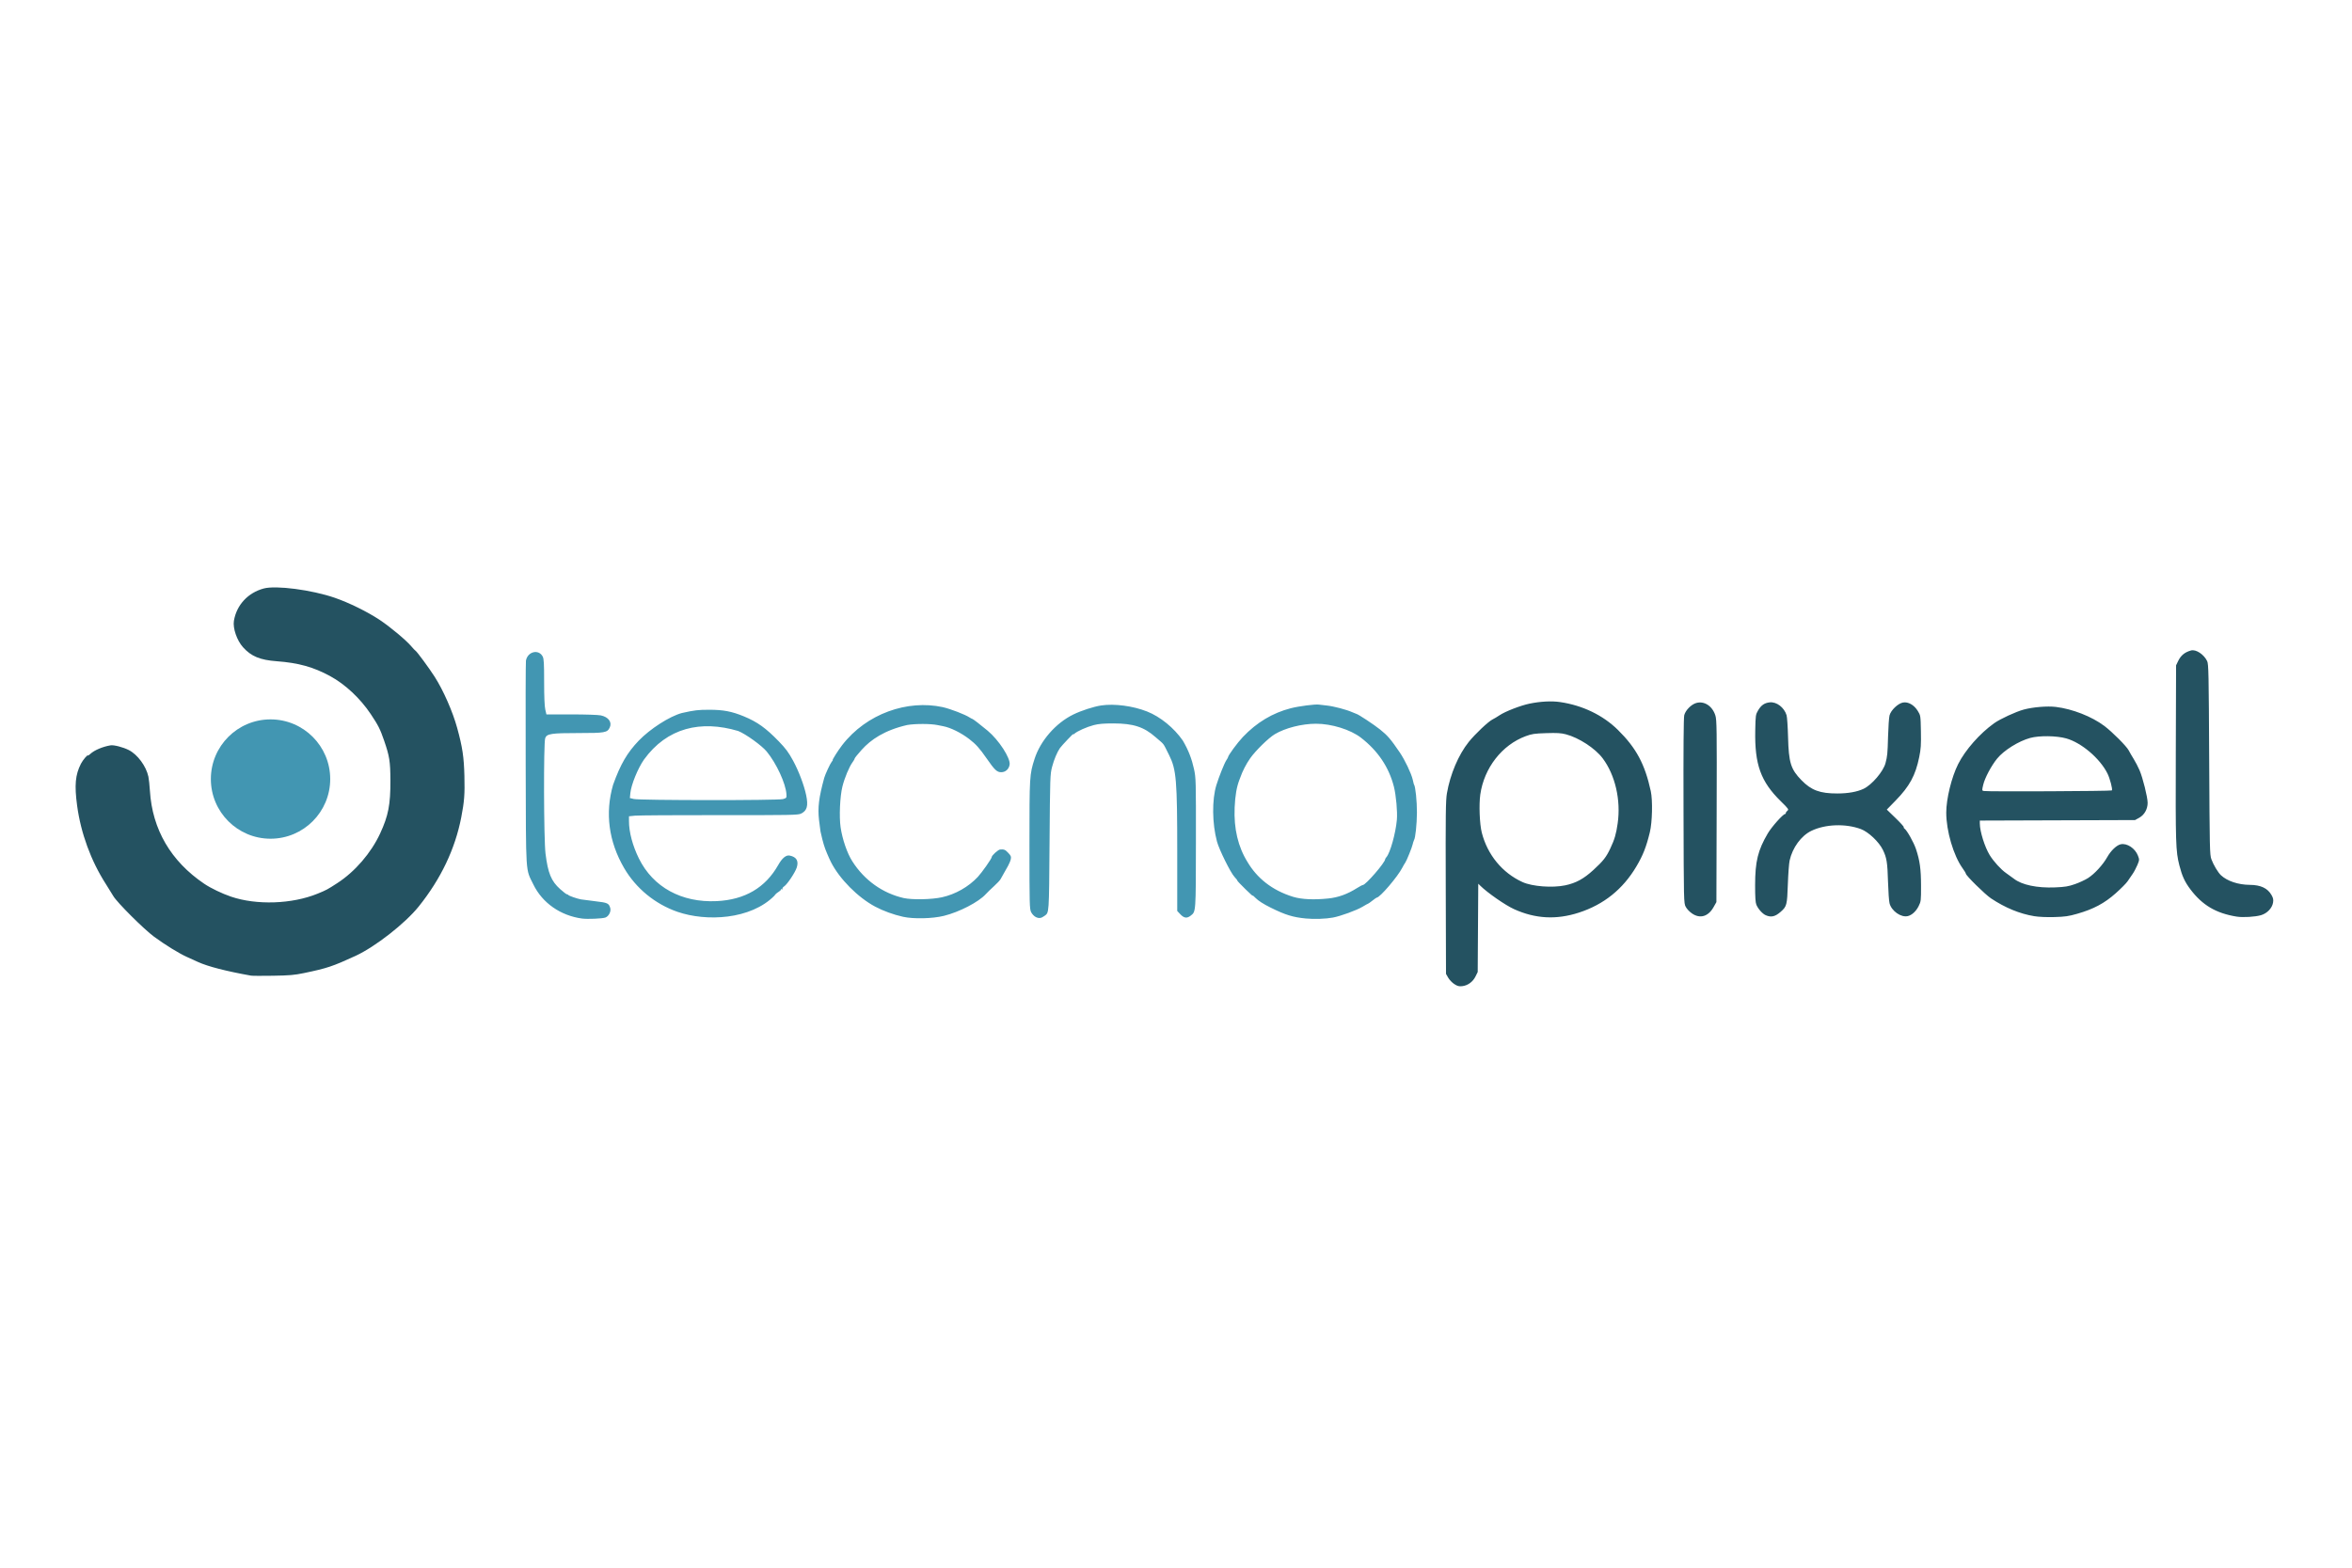 <?xml version="1.0" encoding="UTF-8" standalone="no"?>
<svg
   xmlns:svg="http://www.w3.org/2000/svg"
   xmlns="http://www.w3.org/2000/svg"
   xmlns:sodipodi="http://sodipodi.sourceforge.net/DTD/sodipodi-0.dtd"
   xmlns:inkscape="http://www.inkscape.org/namespaces/inkscape"
   sodipodi:docname="TecnoPixel_logo.svg"
   inkscape:version="1.1-dev (f0f30f1, 2020-06-15)"
   id="svg1060"
   version="1.1"
   viewBox="0 0 158.75 105.833"
   height="105.833mm"
   width="158.75mm">
  <defs
     id="defs1056" />
  <sodipodi:namedview
     inkscape:window-maximized="1"
     inkscape:window-y="-9"
     inkscape:window-x="-9"
     inkscape:window-height="1001"
     inkscape:window-width="1920"
     fit-margin-bottom="0"
     fit-margin-right="0"
     fit-margin-left="0"
     fit-margin-top="0"
     showgrid="false"
     inkscape:current-layer="layer1"
     inkscape:document-units="mm"
     inkscape:cy="468.35353"
     inkscape:cx="846.2017"
     inkscape:zoom="0.49497475"
     inkscape:pageshadow="2"
     inkscape:pageopacity="0.0"
     borderopacity="1.0"
     bordercolor="#666666"
     pagecolor="#ffffff"
     id="base" />
  <g
     transform="translate(428.625,342.446)"
     id="layer1"
     inkscape:groupmode="layer"
     inkscape:label="Capa 1">
    <g
       transform="matrix(0.059,0,0,0.059,-332.175,-322.533)"
       id="g3028"
       style="display:inline;fill:#245261;fill-opacity:1">
      <path
         style="fill:#245261;fill-opacity:1;stroke-width:1.067"
         d="m 28.908,788.467 c -2.439,-1.605 -5.559,-4.88 -6.933,-7.278 l -2.498,-4.359 -0.288,-98.603 c -0.246,-84.198 -0.052,-99.972 1.328,-107.972 3.775,-21.874 13.22,-44.124 24.975,-58.831 7.068,-8.843 22.432,-23.389 27.106,-25.662 1.877,-0.913 5.572,-3.119 8.212,-4.904 6.374,-4.308 24.142,-11.181 34.28,-13.26 12.491,-2.562 25.153,-3.213 34.859,-1.794 25.807,3.774 49.08,14.993 66.268,31.947 20.882,20.598 30.82,39.139 37.526,70.012 2.282,10.506 1.718,35.472 -1.06,46.933 -4.087,16.861 -7.844,26.424 -15.389,39.168 -15.446,26.09 -37.266,43.623 -65.817,52.885 -25.754,8.355 -49.777,7.068 -74.123,-3.971 -10.086,-4.573 -30.283,-18.585 -38.628,-26.799 l -2.351,-2.314 -0.316,50.515 -0.316,50.515 -2.529,5.137 c -3.03,6.155 -8.889,10.389 -15.318,11.07 -3.673,0.389 -5.41,-0.082 -8.988,-2.437 z M 155.854,675.511 c 12.337,-2.614 21.152,-7.417 32.235,-17.564 11.214,-10.267 14.633,-14.615 19.328,-24.583 4.953,-10.517 6.68,-16.389 8.447,-28.728 3.813,-26.621 -2.789,-55.301 -17.137,-74.452 -8.573,-11.442 -27.242,-23.615 -42.184,-27.506 -5.516,-1.436 -10.096,-1.704 -22.4,-1.31 -13.54,0.433 -16.463,0.863 -23.467,3.454 -27.148,10.042 -47.611,36.332 -51.974,66.776 -1.65,11.516 -0.775,33.888 1.705,43.588 6.503,25.434 23.496,46.081 46.58,56.598 11.1,5.057 34.255,6.823 48.867,3.727 z M -1347.457,778.859 c -28.294,-5.03 -49.557,-10.505 -60.8,-15.653 -3.227,-1.478 -8.987,-4.095 -12.8,-5.817 -9.004,-4.066 -24.596,-13.677 -37.333,-23.015 -11.656,-8.544 -42.493,-39.287 -46.72,-46.577 -1.541,-2.658 -5.399,-8.88 -8.573,-13.827 -17.016,-26.521 -28.602,-58.16 -32.837,-89.673 -3.157,-23.485 -2.081,-35.255 4.385,-47.954 2.188,-4.298 8.012,-11.093 8.012,-9.349 0,0.368 1.266,-0.505 2.814,-1.94 4.531,-4.199 14.14,-8.256 23.047,-9.732 3.795,-0.628 14.326,2.089 20.791,5.366 10.118,5.127 19.97,18.492 22.513,30.542 0.557,2.64 1.332,9.921 1.723,16.18 2.752,44.145 24.007,80.54 62.042,106.235 7.615,5.145 20.26,11.239 30.686,14.789 29.285,9.972 69.826,8.581 99.118,-3.401 10.146,-4.15 11.193,-4.712 22.599,-12.116 20.197,-13.11 38.57,-34.425 48.927,-56.759 9.393,-20.256 11.87,-33.046 11.752,-60.662 -0.094,-21.776 -1.013,-27.611 -7.166,-45.496 -4.546,-13.214 -6.702,-17.499 -15.252,-30.32 -12.102,-18.147 -29.289,-34.224 -46.661,-43.647 -19.043,-10.33 -36.203,-15.098 -60.932,-16.93 -19.146,-1.419 -29.204,-5.584 -38.554,-15.966 -7.043,-7.82 -11.889,-21.896 -10.456,-30.374 3.04,-17.994 15.997,-32.025 34.077,-36.903 14.032,-3.786 54.829,1.547 81.195,10.613 16.41,5.643 37.721,16.143 51.705,25.475 12.181,8.129 30.03,23.083 36.054,30.205 2.114,2.499 4.221,4.71 4.683,4.912 1.406,0.617 15.963,20.403 22.006,29.91 9.981,15.703 20.52,39.689 25.686,58.46 6.018,21.868 7.726,33.228 8.265,54.985 0.521,21.031 -0.095,29.128 -3.594,47.211 -7.032,36.349 -23.337,70.545 -48.696,102.134 -15.539,19.356 -49.794,46.129 -72.237,56.459 -26.271,12.091 -32.556,14.185 -59.2,19.725 -10.739,2.233 -16.407,2.72 -35.2,3.023 -12.32,0.199 -23.6,0.148 -25.067,-0.112 z M 692.496,710.823 c -16.627,-2.721 -33.27,-9.567 -49.524,-20.373 -6.807,-4.526 -28.829,-26.199 -28.829,-28.374 0,-0.536 -1.677,-3.308 -3.726,-6.16 -10.402,-14.48 -18.666,-42.643 -18.666,-63.619 0,-15.725 6.084,-40.563 13.586,-55.467 8.15,-16.19 24.781,-35.078 41.206,-46.799 6.891,-4.917 24.824,-13.202 33.821,-15.625 10.649,-2.868 26.913,-4.214 36.708,-3.039 18.935,2.271 41.073,10.94 55.471,21.722 9.05,6.777 25.579,23.358 27.964,28.052 1.105,2.176 3.666,6.593 5.689,9.816 2.024,3.223 5.021,8.983 6.662,12.8 3.772,8.778 9.285,30.956 9.285,37.353 0,7.182 -3.717,13.784 -9.6,17.053 l -4.8,2.667 -88.8,0.296 -88.8,0.296 0.018,3.437 c 0.049,9.032 5.628,26.827 11.311,36.074 4.446,7.235 12.994,16.616 18.698,20.521 3.138,2.148 7.146,5.047 8.906,6.441 8.986,7.118 26.586,10.843 47.176,9.984 11.39,-0.475 15.111,-1.085 22.691,-3.718 4.987,-1.732 11.763,-4.875 15.058,-6.983 7.479,-4.785 17.025,-15.211 21.918,-23.94 4.145,-7.395 10.726,-13.673 15.413,-14.702 7.196,-1.581 16.525,4.596 19.768,13.088 1.732,4.536 1.712,4.84 -0.73,10.737 -1.382,3.338 -3.876,7.989 -5.542,10.335 -1.666,2.347 -4.201,6.042 -5.635,8.212 -1.434,2.17 -7.536,8.33 -13.561,13.69 -12.91,11.484 -25.369,18.123 -44.021,23.458 -9.917,2.837 -13.962,3.419 -26.133,3.763 -8.843,0.25 -17.711,-0.135 -22.98,-0.997 z m 88.725,-143.915 c 1.097,-1.097 -2.181,-13.649 -5.081,-19.455 -8.6,-17.22 -29.81,-35.234 -47.174,-40.067 -11.194,-3.116 -30.708,-3.366 -41.147,-0.529 -13.26,3.604 -30.109,14.127 -37.864,23.646 -6.709,8.236 -14.09,22.152 -15.927,30.03 -1.507,6.459 -1.493,6.586 0.757,7.04 4.196,0.847 145.567,0.205 146.436,-0.665 z m 142.788,144.397 c -23.636,-3.821 -39.248,-13.033 -53,-31.274 -6.39,-8.476 -9.458,-15.163 -12.597,-27.457 -4.122,-16.143 -4.394,-24.763 -4.059,-128.544 l 0.323,-100.267 2.308,-4.8 c 3.151,-6.552 7.583,-10.208 14.783,-12.195 5.631,-1.554 14.778,4.489 18.459,12.195 1.619,3.39 1.833,13.743 2.319,112.533 0.504,102.398 0.652,109.114 2.506,114.133 2.425,6.563 7.593,15.202 10.988,18.365 7.181,6.691 19.754,10.885 32.904,10.975 12.593,0.086 20.49,3.811 24.966,11.776 1.918,3.412 2.259,5.176 1.673,8.643 -1.055,6.245 -6.763,12.199 -13.658,14.247 -6.695,1.988 -20.746,2.828 -27.915,1.669 z M 301.054,707.797 c -2.998,-2.032 -6.088,-5.289 -7.37,-7.766 -2.183,-4.219 -2.211,-5.448 -2.49,-109.696 -0.191,-71.296 0.081,-106.779 0.841,-109.598 1.512,-5.614 7.916,-12.136 13.575,-13.825 9.184,-2.74 18.593,3.343 22.019,14.237 1.601,5.09 1.738,15.291 1.473,109.58 l -0.292,103.967 -3.311,5.867 c -6.005,10.638 -15.345,13.402 -24.444,7.233 z m 84.236,1.933 c -3.796,-1.653 -8.725,-7.173 -10.775,-12.065 -1.028,-2.452 -1.432,-8.85 -1.415,-22.4 0.033,-27.094 3.147,-39.813 14.482,-59.147 4.402,-7.509 17.523,-22.22 19.819,-22.22 0.482,0 0.876,-0.547 0.876,-1.216 0,-0.669 0.84,-1.852 1.867,-2.63 1.698,-1.287 1.012,-2.252 -7.602,-10.694 -23.029,-22.569 -30.068,-42.073 -29.288,-81.157 0.344,-17.231 0.466,-18.087 3.247,-22.818 3.507,-5.965 7.227,-8.558 13.253,-9.237 7.851,-0.885 16.595,5.758 19.331,14.686 0.629,2.053 1.395,13.333 1.702,25.067 0.766,29.29 3.094,36.778 15.336,49.324 11.289,11.568 21.192,15.225 41.14,15.191 12.221,-0.021 22.476,-1.852 29.892,-5.338 9.457,-4.446 22.574,-19.791 25.11,-29.377 2.119,-8.009 2.378,-10.699 2.916,-30.333 0.297,-10.853 1.055,-21.763 1.684,-24.245 1.501,-5.923 9.585,-13.691 15.378,-14.778 5.92,-1.111 12.728,2.748 16.942,9.601 3.212,5.223 3.227,5.323 3.572,23.467 0.292,15.362 -0.012,19.974 -1.936,29.395 -4.275,20.933 -11.021,33.343 -27.061,49.778 l -10.017,10.264 9.96,9.627 c 5.478,5.295 9.73,9.998 9.45,10.452 -0.28,0.454 0.025,1.155 0.678,1.559 2.774,1.714 10.732,15.799 13.307,23.552 4.417,13.299 5.729,22.863 5.77,42.052 0.035,16.921 -0.079,17.89 -2.74,23.23 -2.924,5.867 -7.614,10.212 -12.28,11.376 -7.747,1.933 -18.75,-5.737 -21.01,-14.643 -0.635,-2.504 -1.413,-13.433 -1.728,-24.287 -0.657,-22.619 -1.499,-27.858 -5.941,-36.931 -4.466,-9.122 -16.501,-20.47 -25.11,-23.677 -17.485,-6.513 -40.724,-5.687 -56.67,2.014 -11.672,5.637 -21.646,19.294 -24.876,34.061 -0.706,3.227 -1.612,15.467 -2.013,27.2 -0.809,23.638 -1.236,25.273 -8.192,31.38 -6.321,5.55 -10.898,6.602 -17.056,3.92 z"
         id="path3118"
         inkscape:connector-curvature="0"
         sodipodi:nodetypes="sccscscsssssssssscccssssssssssssssssssscssssssscssssssssssssssssccssscssssscsssssssssscsssccccsssssssscsscssscccsssssscsssscsscssssscssscscscscssscsssscssssssssssssssscscsccsccscssssssss" />
      <ellipse
         ry="68.271"
         rx="68.271"
         cy="553.899"
         cx="-1325.252"
         style="fill:#4296b2;fill-opacity:1;stroke:none"
         id="path3120" />
      <path
         sodipodi:nodetypes="sssccsscsssssssccsssssssscscsssssssssscssscccsscccscsssssssssssssssscsccscscccsssssssscssssssssssscccssccscsccssssssssssccscscsssssccssssccssssscssssssscsssssccssscsccsscccssss"
         inkscape:connector-curvature="0"
         id="path3026"
         d="m -969.062,713.502 c -24.558,-3.385 -45.26,-17.899 -55.485,-38.897 -9.151,-18.794 -8.454,-7.924 -8.818,-137.6 -0.177,-63.36 -0.047,-116.726 0.29,-118.59 1.891,-10.462 14.6,-13.528 19.201,-4.631 1.307,2.528 1.611,7.999 1.611,29.004 0,16.687 0.465,27.89 1.309,31.52 l 1.309,5.631 h 28.505 c 16.191,0 30.8,0.492 33.818,1.139 8.728,1.872 13.021,7.833 10.064,13.974 -2.754,5.72 -5.577,6.22 -35.088,6.22 -31.808,0 -36.859,0.76 -38.689,5.822 -1.968,5.443 -1.665,115.876 0.363,132.135 2.796,22.419 6.531,31.481 16.736,40.609 3.706,3.315 7.165,5.973 7.686,5.906 0.521,-0.067 1.241,0.284 1.6,0.779 0.746,1.028 9.75,4.181 14.519,5.083 1.76,0.333 9.147,1.288 16.415,2.122 14.043,1.612 15.523,2.283 17.091,7.752 1.131,3.945 -1.647,9.431 -5.507,10.875 -3.428,1.282 -20.634,2.015 -26.933,1.146 z m 828.267,-0.038 c -14.977,-1.455 -23.501,-4.093 -40.481,-12.526 -8.117,-4.031 -13.818,-7.677 -16.996,-10.866 -2.63,-2.64 -4.123,-3.84 -3.318,-2.667 0.805,1.173 -2.932,-2.162 -8.304,-7.411 -5.372,-5.249 -9.594,-9.718 -9.381,-9.931 0.213,-0.213 -1.278,-2.158 -3.313,-4.322 -4.373,-4.652 -17.431,-31.036 -19.919,-40.246 -5.601,-20.734 -5.879,-47.985 -0.662,-64.846 2.967,-9.591 9.136,-24.96 11.342,-28.256 1.05,-1.57 1.922,-3.132 1.937,-3.471 0.094,-2.09 10.689,-16.522 17.036,-23.207 15.763,-16.6 34.002,-27.524 54.865,-32.861 9.327,-2.386 28.175,-4.805 32.127,-4.123 0.88,0.152 4.96,0.626 9.067,1.055 7.785,0.812 22.39,4.658 29.142,7.674 2.159,0.964 4.21,1.796 4.558,1.85 2.001,0.304 19.922,12.121 27.107,17.873 8.668,6.94 12.163,11.007 22.5,26.183 5.889,8.647 13.2,23.976 14.9,31.24 1.255,5.366 1.24,5.308 1.475,5.6 1.61,1.998 3.391,19.239 3.321,32.156 -0.071,13.074 -1.806,29.431 -3.321,31.31 -0.118,0.147 -0.335,0.747 -0.482,1.333 -0.147,0.587 -0.363,1.187 -0.482,1.333 -0.118,0.147 -0.386,1.179 -0.596,2.295 -0.588,3.131 -7.043,19.108 -8.446,20.905 -0.687,0.88 -2.185,3.438 -3.329,5.684 -5.271,10.348 -25.744,34.316 -29.313,34.316 -0.323,0 -2.557,1.56 -4.965,3.467 -2.407,1.907 -4.61,3.467 -4.894,3.467 -0.284,0 -3.182,1.605 -6.439,3.566 -6.664,4.013 -24.927,10.687 -33.803,12.353 -8.171,1.534 -21.456,1.995 -30.933,1.074 z m 25.478,-22.893 c 11.553,-1.187 21.837,-4.9 32.943,-11.893 3.091,-1.947 6.107,-3.539 6.701,-3.539 3.263,0 25.545,-25.764 25.545,-29.537 0,-0.382 0.657,-1.453 1.461,-2.379 4.339,-5.002 10.551,-27.251 11.937,-42.751 0.8,-8.951 -0.927,-28.129 -3.411,-37.867 -5.684,-22.284 -18.342,-41.092 -37.72,-56.048 -11.993,-9.256 -33.578,-15.957 -51.368,-15.948 -16.203,0.009 -35.224,4.843 -47.189,11.995 -7.117,4.254 -21.893,18.707 -28.081,27.467 -4.593,6.501 -8.91,14.913 -11.496,22.4 -0.101,0.293 -0.466,1.253 -0.811,2.133 -3.206,8.183 -4.92,18.059 -5.517,31.787 -1.054,24.236 3.874,45.059 14.817,62.613 10.463,17.597 27.221,32.046 52.253,39.713 9.737,2.903 23.505,3.541 39.935,1.853 z m -744.411,15.251 c -25.679,-8.94 -47.525,-26.878 -61.056,-50.134 -17.619,-30.28 -21.938,-62.874 -12.611,-95.154 8.521,-23.838 16.315,-36.938 29.359,-50.565 12.76,-13.277 35.086,-27.8 49.381,-31.637 14.593,-3.25 18.321,-3.692 31.258,-3.709 15.968,-0.021 25.843,1.856 39.586,7.523 15.453,6.372 25.251,13.389 40.06,28.689 7.867,8.127 11.135,12.543 16.279,21.994 6.453,11.858 12.604,28.098 14.984,39.562 2.561,12.337 1.009,17.793 -6.007,21.123 -3.362,1.595 -12.125,1.752 -93.332,1.668 -49.292,-0.051 -92.715,0.225 -96.494,0.612 l -6.872,0.704 v 5.626 c 0,12.444 4.137,28.011 11.325,42.613 16.176,32.86 48.823,50.773 89.018,48.841 32.243,-1.55 55.726,-15.344 70.407,-41.356 4.497,-7.968 8.928,-11.602 13.122,-10.763 7.795,1.559 10.5,6.206 8.018,13.774 -1.888,5.755 -10.833,19.142 -14.315,21.424 -1.503,0.985 -2.383,2.303 -1.977,2.96 0.443,0.717 0.246,0.884 -0.499,0.424 -0.677,-0.419 -1.232,-0.28 -1.232,0.308 0,0.588 -1.402,1.898 -3.116,2.91 -1.714,1.012 -3.658,2.84 -4.32,4.06 -27.15,27.5 -77.872,29.914 -110.964,18.503 z m 120.744,-129.006 c 4.059,-1.216 4.183,-1.393 3.92,-5.6 -0.761,-12.16 -11.439,-35.255 -22.562,-48.798 -5.65,-6.88 -23.895,-20.021 -32.647,-23.515 -42.777,-12.704 -81.374,-3.756 -107.798,32.769 -7.027,10.082 -14.63,28.81 -15.565,38.338 l -0.551,5.613 4.562,1.096 c 6.857,1.648 165.164,1.737 170.64,0.097 z m 137.389,134.697 c -11.028,-2.454 -22.725,-6.713 -32,-11.651 -19.729,-10.505 -40.667,-31.593 -50.493,-50.857 -2.497,-4.895 -6.973,-15.586 -7.592,-18.133 -0.143,-0.587 -0.529,-1.787 -0.859,-2.667 -0.545,-1.455 -2.435,-9.068 -3.574,-14.4 -0.251,-1.173 -1.009,-7.077 -1.685,-13.12 -1.598,-14.284 -0.188,-25.653 5.981,-48.213 1.049,-3.836 6.86,-16.365 8.454,-18.226 0.961,-1.122 1.516,-2.041 1.234,-2.041 -0.847,0 5.955,-10.784 10.765,-17.067 27.973,-36.271 74.851,-52.268 115.103,-43.531 9.094,2.09 25.476,8.391 30.676,11.798 1.315,0.861 2.63,1.55 2.924,1.531 0.68,-0.045 9.58,6.784 17.815,13.669 12.793,10.696 26.192,31.353 25.111,38.714 -0.758,5.168 -4.69,8.753 -9.599,8.753 -4.91,0 -7.449,-2.407 -16.878,-16 -7.877,-11.356 -12.109,-16.065 -19.659,-21.874 -9.428,-7.254 -21.386,-13.158 -29.922,-14.773 -2.017,-0.382 -4.868,-0.95 -6.335,-1.263 -7.816,-1.668 -25.576,-1.716 -34.858,-0.093 -26.152,6.042 -41.573,16.771 -51.982,28.331 -4.451,4.946 -8.093,9.461 -8.093,10.033 0,0.572 -1.104,2.525 -2.453,4.34 -3.716,4.999 -9.101,17.925 -11.525,27.665 -2.816,11.314 -3.847,34.528 -2.072,46.665 2.005,13.715 7.509,29.714 13.361,38.837 13.904,21.964 35.034,36.667 58.689,42.094 9.809,2.188 32.136,1.747 43.937,-0.867 15.355,-3.401 30.364,-11.928 40.97,-23.277 4.672,-4.999 15.893,-20.969 15.893,-22.62 0,-1.947 7.459,-8.675 9.744,-8.79 4.663,-0.234 5.709,0.215 9.261,3.973 3.01,3.185 3.432,4.252 2.829,7.148 -0.39,1.873 -1.807,5.325 -3.15,7.671 -4.791,8.375 -7.303,12.835 -8.568,15.207 -0.706,1.324 -4.074,4.924 -7.484,8 -3.41,3.076 -7.678,7.216 -9.483,9.201 -8.154,8.965 -30.141,20.351 -47.765,24.734 -13.03,3.241 -34.79,3.753 -46.717,1.098 z m 151.809,0.296 c -1.894,-0.929 -4.249,-3.388 -5.333,-5.568 -1.822,-3.661 -1.942,-8.438 -1.942,-76.97 0,-78.956 0.09,-80.466 5.847,-98.434 6.673,-20.825 24.235,-40.965 44.286,-50.788 9.165,-4.49 23.366,-9.096 32,-10.378 15.143,-2.249 36.225,0.534 52.432,6.922 15.12,5.96 30.873,18.788 40.894,33.301 6.514,10.99 10.347,21.364 12.764,32.444 2.24,10.376 2.3,12.68 2.212,84.635 -0.098,80.103 0.014,78.522 -5.916,83.186 -4.29,3.374 -7.667,2.948 -11.859,-1.497 l -3.593,-3.809 v -66.785 c 0,-83.029 -0.994,-94.952 -9.308,-111.606 -7.61,-15.2 -4.941,-11.288 -15.424,-20.462 -13.351,-11.771 -25.487,-15.728 -48.335,-15.756 -11.026,-0.014 -16.887,0.488 -22.4,1.918 -8.02,2.081 -18.748,6.86 -22.225,9.902 -1.469,1.285 -1.848,1.376 -1.206,0.288 1.118,-1.895 -13.316,13.306 -15.237,16.046 -3.236,4.617 -6.801,13.108 -8.979,21.387 -2.296,8.726 -2.37,10.916 -2.953,86.818 -0.637,82.873 -0.43,79.869 -5.767,83.846 -3.717,2.77 -6.349,3.129 -9.956,1.359 z"
         style="fill:#4296b2;fill-opacity:1;stroke-width:1.067" />
    </g>
  </g>
</svg>
